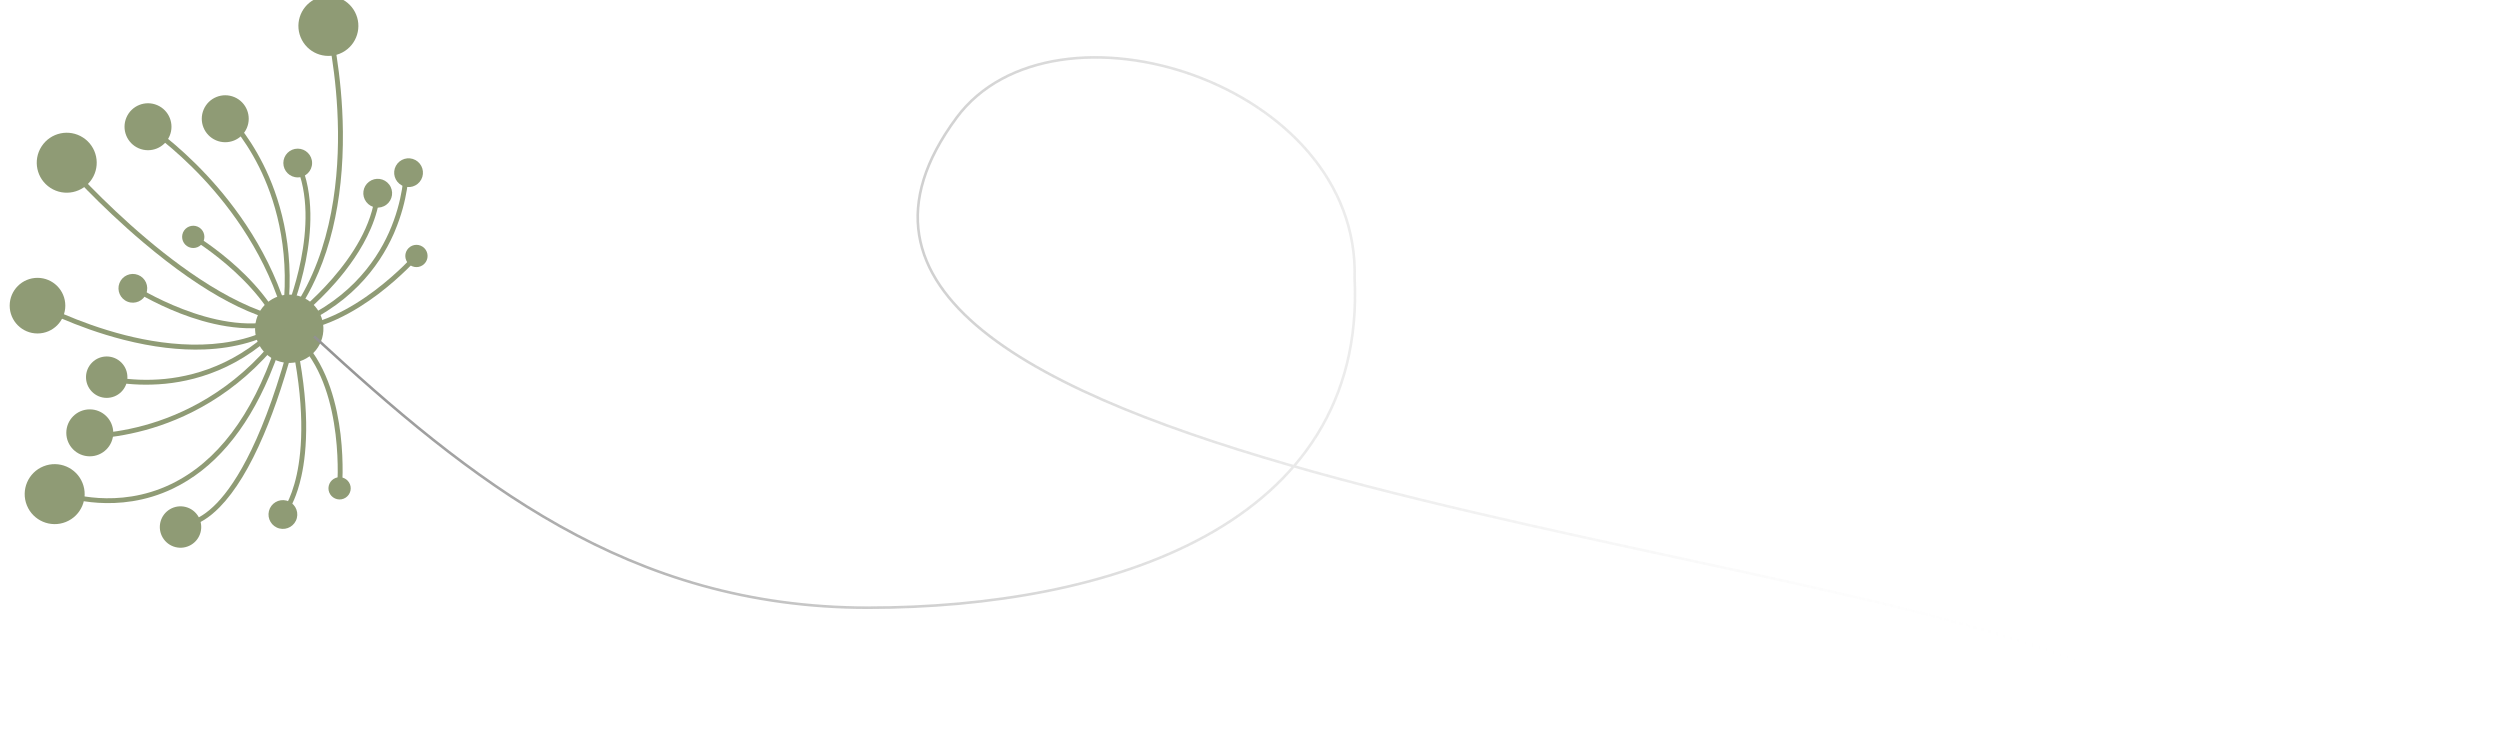 <?xml version="1.0" encoding="UTF-8"?>
<svg xmlns="http://www.w3.org/2000/svg" xmlns:xlink="http://www.w3.org/1999/xlink" id="Layer_1" width="600" height="175" viewBox="0 0 954.03 278.92"><defs><linearGradient id="Unbenannter_Verlauf_41" x1="260.37" y1="115.12" x2="940.76" y2="115.12" gradientTransform="translate(1059.44 253.7) rotate(-180)" gradientUnits="userSpaceOnUse"><stop offset="0" stop-color="#fff" stop-opacity="0"/><stop offset="1" stop-color="#929292"/></linearGradient></defs><circle cx="109.51" cy="125.76" r="13.07" transform="translate(-33.01 212.34) rotate(-80.23)" style="fill:#8f9b75;"/><path d="M113.64,124.26c-16.31-1.12-36.44-11.69-59.83-31.42-17.36-14.65-30.14-29.16-30.26-29.31l1.4-1.23c.13.14,12.82,14.57,30.08,29.13,15.86,13.38,38.93,29.62,58.73,30.97l-.13,1.86Z" style="fill:#8f9b75;"/><path d="M107.95,124.73c-8.63,5.47-19.02,8.48-30.87,8.94-9.44.37-19.82-.87-30.86-3.68-18.76-4.77-33.15-12.55-33.29-12.63l.89-1.63c.14.08,14.36,7.76,32.9,12.47,17.02,4.32,41.29,6.96,60.24-5.04l1,1.57Z" style="fill:#8f9b75;"/><path d="M109.01,118.78l-1.85-.2c2.68-24.6-3.51-43.31-9.17-54.67-6.15-12.32-13.02-18.91-13.09-18.98l1.28-1.35c.29.27,7.14,6.83,13.44,19.42,5.8,11.6,12.13,30.69,9.4,55.78Z" style="fill:#8f9b75;"/><path d="M120.6,104.37c-3.01,7.08-6.73,13.47-11.12,19.11l-1.47-1.14c17.01-21.84,20.35-51.17,20.15-71.92-.22-22.54-4.53-40.09-4.57-40.27l1.81-.45c.04.18,4.41,17.94,4.63,40.7.13,13.38-1.18,25.85-3.88,37.06-1.45,6-3.29,11.64-5.54,16.91Z" style="fill:#8f9b75;"/><path d="M105.66,124.26c-13.13,3.41-27.76-.47-37.73-4.32-10.75-4.16-18.53-9.19-18.61-9.24l1.01-1.56c.3.2,30.59,19.63,54.85,13.33l.47,1.8Z" style="fill:#8f9b75;"/><path d="M110.4,134.3l-1.82.38c-5.1-24.55-35.94-43.08-36.26-43.27l.95-1.6c.08.05,8.04,4.8,16.53,12.59,7.87,7.22,17.83,18.62,20.6,31.9Z" style="fill:#8f9b75;"/><path d="M109.9,119.81h0s-1.71-.73-1.71-.73h0c.19-.46,14.07-33.54,3.72-56.33l1.69-.77c5.61,12.35,4.3,27.43,2.21,37.91-2.24,11.23-5.83,19.73-5.91,19.92Z" style="fill:#8f9b75;"/><path d="M109.48,121.73l-1.8.49c-6.53-24.05-20.5-42.59-31.07-53.92-11.48-12.29-21.54-18.97-21.64-19.04l1.02-1.56c.1.07,10.32,6.84,21.94,19.28,10.73,11.48,24.92,30.3,31.55,54.74Z" style="fill:#8f9b75;"/><path d="M106.24,129.77c-17,21.66-37.51,30.84-51.72,34.73-15.41,4.22-26.64,3.33-27.11,3.29l.16-1.85c.11,0,11.43.9,26.54-3.25,13.92-3.82,34.01-12.84,50.67-34.07l1.46,1.15Z" style="fill:#8f9b75;"/><path d="M111.31,119.63c-16.4,20.06-35.8,25.84-49.2,27.16-14.51,1.43-24.99-1.84-25.43-1.98l.57-1.77c.1.03,10.61,3.3,24.76,1.9,13.02-1.3,31.89-6.94,47.86-26.48l1.44,1.18Z" style="fill:#8f9b75;"/><path d="M99.72,166.37c-5.23,12.29-10.85,21.53-16.82,27.63-8.54,8.72-14.65,7.49-14.9,7.44l.4-1.82s5.56,1,13.45-7.21c7.4-7.7,18.37-25.21,28.65-64.84l1.8.47c-3.88,14.99-8.08,27.79-12.58,38.34Z" style="fill:#8f9b75;"/><path d="M101.89,143.91c-8.98,21.09-21.35,35.53-36.87,42.98-21.32,10.24-41.16,3.22-41.36,3.15l.64-1.75c.19.07,19.35,6.82,39.95-3.09,17.57-8.45,31.02-26.19,40-52.73l1.76.6c-1.28,3.79-2.65,7.4-4.12,10.84Z" style="fill:#8f9b75;"/><path d="M149.85,88.56c-.17.4-.34.8-.52,1.2-5.37,11.98-16.86,28.12-41.17,36.95l-.64-1.75c23.69-8.6,34.89-24.31,40.1-35.96,5.66-12.63,5.71-23.31,5.71-23.42h1.86c0,.44-.06,10.54-5.35,22.98Z" style="fill:#8f9b75;"/><path d="M111.3,191.27c-1.79,4.2-3.42,6.05-3.53,6.17l-1.38-1.25.69.62-.69-.62s3.73-4.26,5.99-14.65c2.09-9.62,3.35-26.62-2.54-53l1.82-.41c6,26.86,4.67,44.2,2.5,54.02-.84,3.81-1.87,6.82-2.85,9.12Z" style="fill:#8f9b75;"/><circle cx="33.21" cy="165.57" r="8.98" style="fill:#8f9b75;"/><circle cx="85.04" cy="45.42" r="8.98" transform="translate(9.94 105.89) rotate(-66.95)" style="fill:#8f9b75;"/><circle cx="13.21" cy="116.92" r="10.64" style="fill:#8f9b75;"/><circle cx="55.48" cy="48.48" r="8.98" transform="translate(-10.85 80.55) rotate(-66.95)" style="fill:#8f9b75;"/><circle cx="39.68" cy="144.28" r="7.92" transform="translate(-89.68 69.07) rotate(-44.45)" style="fill:#8f9b75;"/><path d="M69.9,193.93c-4.24-1.09-8.56,1.46-9.65,5.69-1.09,4.24,1.46,8.56,5.69,9.65,4.24,1.09,8.56-1.46,9.65-5.69,1.09-4.24-1.46-8.56-5.69-9.65Z" style="fill:#8f9b75;"/><circle cx="124.48" cy="9.92" r="11.47" transform="translate(9.83 59.4) rotate(-27.9)" style="fill:#8f9b75;"/><circle cx="24.4" cy="62.25" r="11.47" transform="translate(-41.11 48.84) rotate(-57.03)" style="fill:#8f9b75;"/><circle cx="19.78" cy="189.02" r="11.47" transform="translate(-69.22 21.09) rotate(-21.95)" style="fill:#8f9b75;"/><path d="M74.46,86.69c-2.16-.92-4.67.09-5.59,2.25s.09,4.67,2.25,5.59,4.67-.09,5.59-2.25-.09-4.67-2.25-5.59Z" style="fill:#8f9b75;"/><path d="M158.87,98.52c-.06.07-6.17,7.05-15.36,14-8.52,6.44-21.53,14.19-35.09,14.52l-.04-1.86c25.06-.6,48.85-27.6,49.09-27.87l1.4,1.22Z" style="fill:#8f9b75;"/><path d="M161.72,100.26c1.3-1.96.75-4.6-1.21-5.9-1.96-1.3-4.6-.75-5.9,1.21-1.3,1.96-.75,4.6,1.21,5.9,1.96,1.3,4.6.75,5.9-1.21Z" style="fill:#8f9b75;"/><path d="M129.69,186.87l-1.85-.16c.03-.36,3-36.22-13.95-54.7l1.37-1.26c9.17,10,12.6,24.74,13.87,35.35,1.36,11.44.57,20.68.56,20.77Z" style="fill:#8f9b75;"/><path d="M132.92,187.73c-.52,2.29-2.8,3.74-5.09,3.22-2.29-.52-3.74-2.8-3.22-5.09.52-2.29,2.8-3.74,5.09-3.22,2.29.52,3.74,2.8,3.22,5.09Z" style="fill:#8f9b75;"/><path d="M51.68,105.16c-2.83-1.1-6.02.3-7.12,3.13-1.1,2.83.3,6.02,3.13,7.12,2.83,1.1,6.02-.3,7.12-3.13,1.1-2.83-.3-6.02-3.13-7.12Z" style="fill:#8f9b75;"/><circle cx="112.75" cy="62.36" r="5.5" style="fill:#8f9b75;"/><path d="M140.74,87.32c-3.47,8.15-8.8,15.35-13.43,20.65-7.58,8.67-14.98,14.27-15.05,14.32l-1.12-1.49c.29-.22,28.91-22.03,31.29-46.98l1.85.18c-.44,4.61-1.74,9.1-3.54,13.32Z" style="fill:#8f9b75;"/><path d="M147.74,70.59c-1.83-2.43-5.28-2.91-7.71-1.07-2.43,1.83-2.91,5.28-1.07,7.71,1.83,2.43,5.28,2.91,7.71,1.07,2.43-1.83,2.91-5.28,1.07-7.71Z" style="fill:#8f9b75;"/><path d="M157.76,61.21c-2.68-1.44-6.01-.44-7.46,2.24-1.44,2.68-.44,6.01,2.24,7.46,2.68,1.44,6.01.44,7.46-2.24,1.44-2.68.44-6.01-2.24-7.46Z" style="fill:#8f9b75;"/><path d="M108.42,191.47c-2.95-.74-5.94,1.05-6.68,4-.74,2.95,1.05,5.94,4,6.68s5.94-1.05,6.68-4-1.05-5.94-4-6.68Z" style="fill:#8f9b75;"/><path d="M119.01,128.67c59.85,55.12,120.17,103.79,211.94,103.79s190.61-31.28,186.09-125.95c2.19-74.96-115.12-111.66-152.28-61.47-98.12,132.52,318,158.74,434.11,210.2" style="fill:none; stroke:url(#Unbenannter_Verlauf_41); stroke-miterlimit:10;"/></svg>
